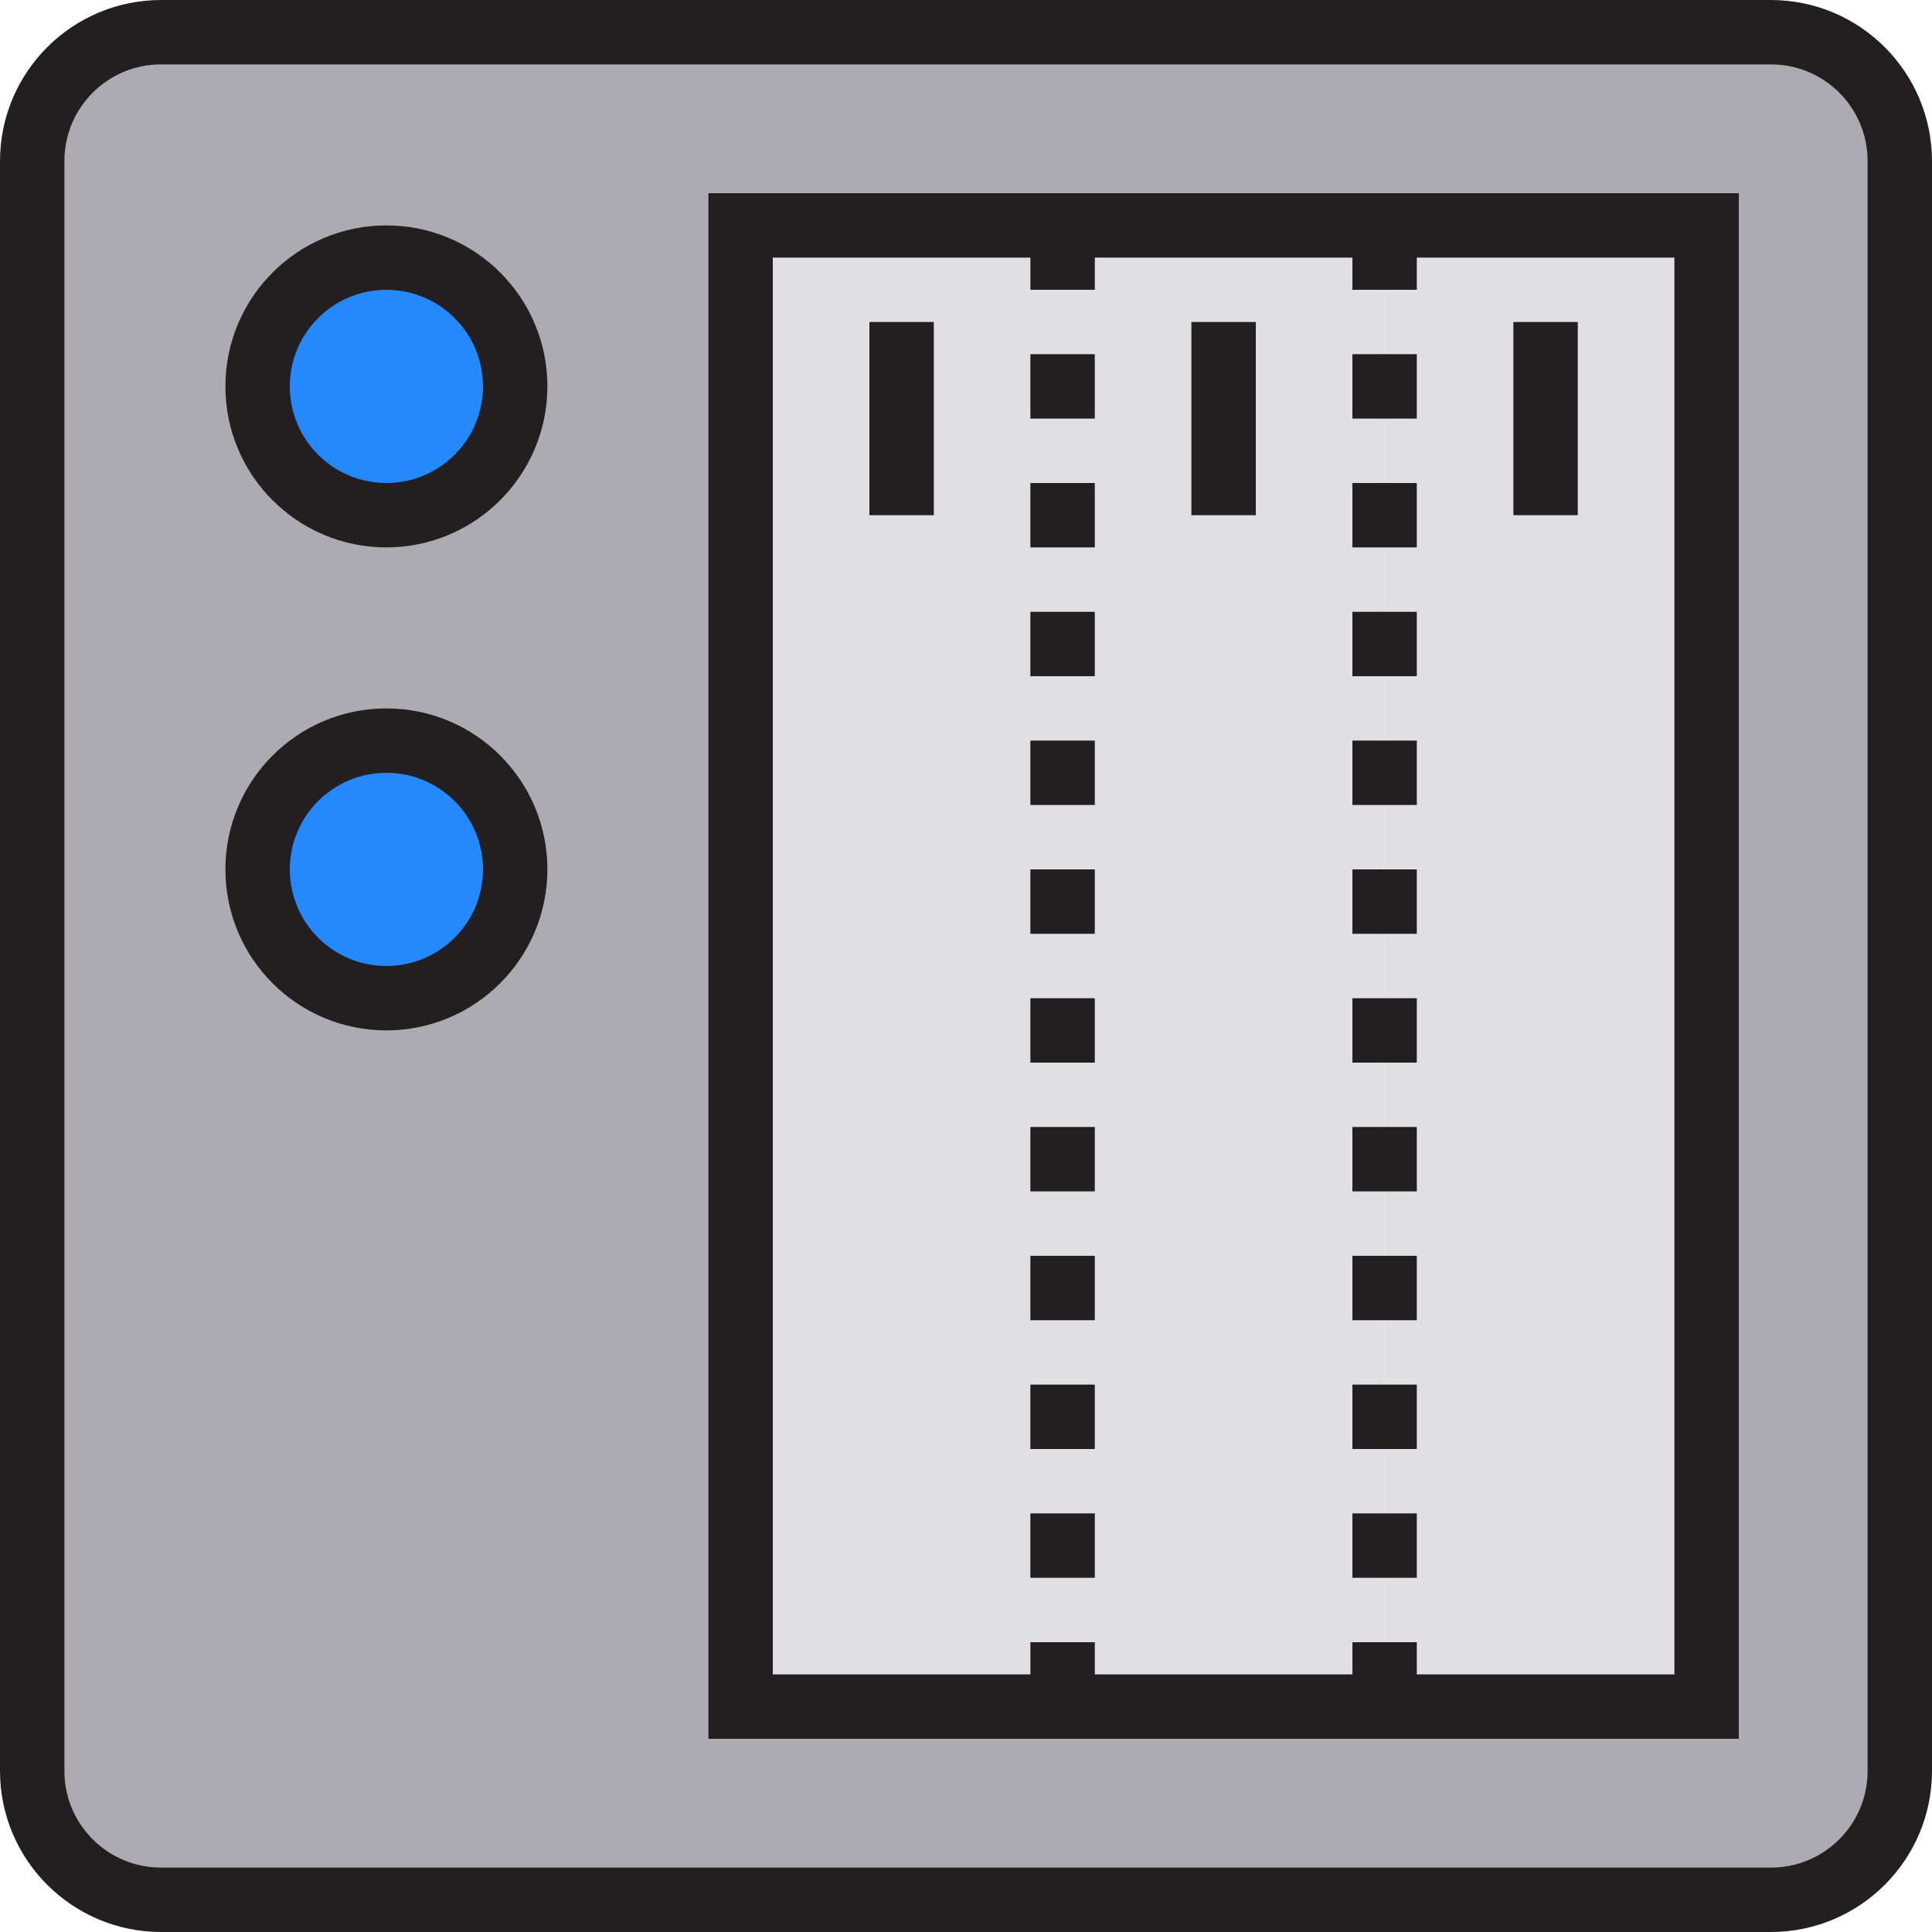 <svg width="170" height="170" viewBox="0 0 170 170" fill="none" xmlns="http://www.w3.org/2000/svg">
<g clip-path="url(#clip0_13528_116392)">
<path d="M155.834 2.834H14.167C7.908 2.834 2.834 7.908 2.834 14.167V155.834C2.834 162.093 7.908 167.167 14.167 167.167H155.834C162.093 167.167 167.167 162.093 167.167 155.834V14.167C167.167 7.908 162.093 2.834 155.834 2.834ZM34.001 87.834C27.741 87.834 22.667 82.76 22.667 76.501C22.667 70.242 27.741 65.167 34.001 65.167C40.26 65.167 45.334 70.242 45.334 76.501C45.334 82.76 40.26 87.834 34.001 87.834ZM34.001 45.334C27.741 45.334 22.667 40.26 22.667 34.001C22.667 27.741 27.741 22.667 34.001 22.667C40.26 22.667 45.334 27.741 45.334 34.001C45.334 40.26 40.26 45.334 34.001 45.334ZM150.167 150.167H65.167V19.834H150.167V150.167Z" fill="#ACABB1"/>
<path d="M121.832 150.167H150.165V19.834H121.832V150.167Z" fill="#E0E0E2"/>
<path d="M93.5 19.834V150.167H121.833V19.834H93.5Z" fill="#E0E0E2"/>
<path d="M65.166 19.834V150.167H93.499V19.834H65.166Z" fill="#E0E0E2"/>
<path d="M33.999 45.333C40.259 45.333 45.333 40.259 45.333 33.999C45.333 27.74 40.259 22.666 33.999 22.666C27.74 22.666 22.666 27.74 22.666 33.999C22.666 40.259 27.74 45.333 33.999 45.333Z" fill="#2488FF"/>
<path d="M33.999 87.833C40.259 87.833 45.333 82.759 45.333 76.499C45.333 70.24 40.259 65.166 33.999 65.166C27.74 65.166 22.666 70.24 22.666 76.499C22.666 82.759 27.74 87.833 33.999 87.833Z" fill="#2488FF"/>
<path d="M155.833 170H14.167C6.347 169.991 0.009 163.653 0 155.833V14.167C0.009 6.347 6.347 0.009 14.167 0H155.833C163.653 0.009 169.991 6.347 170 14.167V155.833C169.991 163.653 163.653 169.991 155.833 170ZM14.167 5.667C9.472 5.667 5.667 9.472 5.667 14.167V155.833C5.667 160.528 9.472 164.333 14.167 164.333H155.833C160.528 164.333 164.333 160.528 164.333 155.833V14.167C164.333 9.472 160.528 5.667 155.833 5.667H14.167Z" fill="#231F20"/>
<path d="M62.334 17V153H153.001V17H62.334ZM147.334 147.333H124.667V144.5H119.001V147.333H96.334V144.5H90.667V147.333H68.001V22.667H90.667V25.5H96.334V22.667H119.001V25.5H124.667V22.667H147.334V147.333Z" fill="#231F20"/>
<path d="M119 99.166H124.667V104.833H119V99.166Z" fill="#231F20"/>
<path d="M119 110.5H124.667V116.167H119V110.5Z" fill="#231F20"/>
<path d="M119 87.834H124.667V93.501H119V87.834Z" fill="#231F20"/>
<path d="M119 31.166H124.667V36.833H119V31.166Z" fill="#231F20"/>
<path d="M119 121.834H124.667V127.501H119V121.834Z" fill="#231F20"/>
<path d="M119 133.166H124.667V138.833H119V133.166Z" fill="#231F20"/>
<path d="M119 76.5H124.667V82.167H119V76.5Z" fill="#231F20"/>
<path d="M119 42.5H124.667V48.167H119V42.5Z" fill="#231F20"/>
<path d="M119 53.834H124.667V59.501H119V53.834Z" fill="#231F20"/>
<path d="M119 65.166H124.667V70.833H119V65.166Z" fill="#231F20"/>
<path d="M90.666 99.166H96.333V104.833H90.666V99.166Z" fill="#231F20"/>
<path d="M90.666 87.834H96.333V93.501H90.666V87.834Z" fill="#231F20"/>
<path d="M90.666 110.5H96.333V116.167H90.666V110.5Z" fill="#231F20"/>
<path d="M90.666 133.166H96.333V138.833H90.666V133.166Z" fill="#231F20"/>
<path d="M90.666 121.834H96.333V127.501H90.666V121.834Z" fill="#231F20"/>
<path d="M90.666 42.5H96.333V48.167H90.666V42.5Z" fill="#231F20"/>
<path d="M90.666 76.5H96.333V82.167H90.666V76.5Z" fill="#231F20"/>
<path d="M90.666 31.166H96.333V36.833H90.666V31.166Z" fill="#231F20"/>
<path d="M90.666 53.834H96.333V59.501H90.666V53.834Z" fill="#231F20"/>
<path d="M90.666 65.166H96.333V70.833H90.666V65.166Z" fill="#231F20"/>
<path d="M76.5 28.334H82.167V45.334H76.5V28.334Z" fill="#231F20"/>
<path d="M104.834 28.334H110.501V45.334H104.834V28.334Z" fill="#231F20"/>
<path d="M133.166 28.334H138.833V45.334H133.166V28.334Z" fill="#231F20"/>
<path d="M34.001 48.167C26.177 48.167 19.834 41.825 19.834 34.001C19.834 26.177 26.177 19.834 34.001 19.834C41.825 19.834 48.167 26.177 48.167 34.001C48.158 41.821 41.821 48.158 34.001 48.167ZM34.001 25.501C29.306 25.501 25.501 29.306 25.501 34.001C25.501 38.695 29.306 42.501 34.001 42.501C38.695 42.501 42.501 38.695 42.501 34.001C42.501 29.306 38.695 25.501 34.001 25.501Z" fill="#231F20"/>
<path d="M34.001 90.667C26.177 90.667 19.834 84.325 19.834 76.501C19.834 68.677 26.177 62.334 34.001 62.334C41.825 62.334 48.167 68.677 48.167 76.501C48.158 84.321 41.821 90.658 34.001 90.667ZM34.001 68.001C29.306 68.001 25.501 71.806 25.501 76.501C25.501 81.195 29.306 85.001 34.001 85.001C38.695 85.001 42.501 81.195 42.501 76.501C42.501 71.806 38.695 68.001 34.001 68.001Z" fill="#231F20"/>
</g>
<defs>
<clipPath id="clip0_13528_116392">
<rect width="170" height="170" fill="white"/>
</clipPath>
</defs>
</svg>
